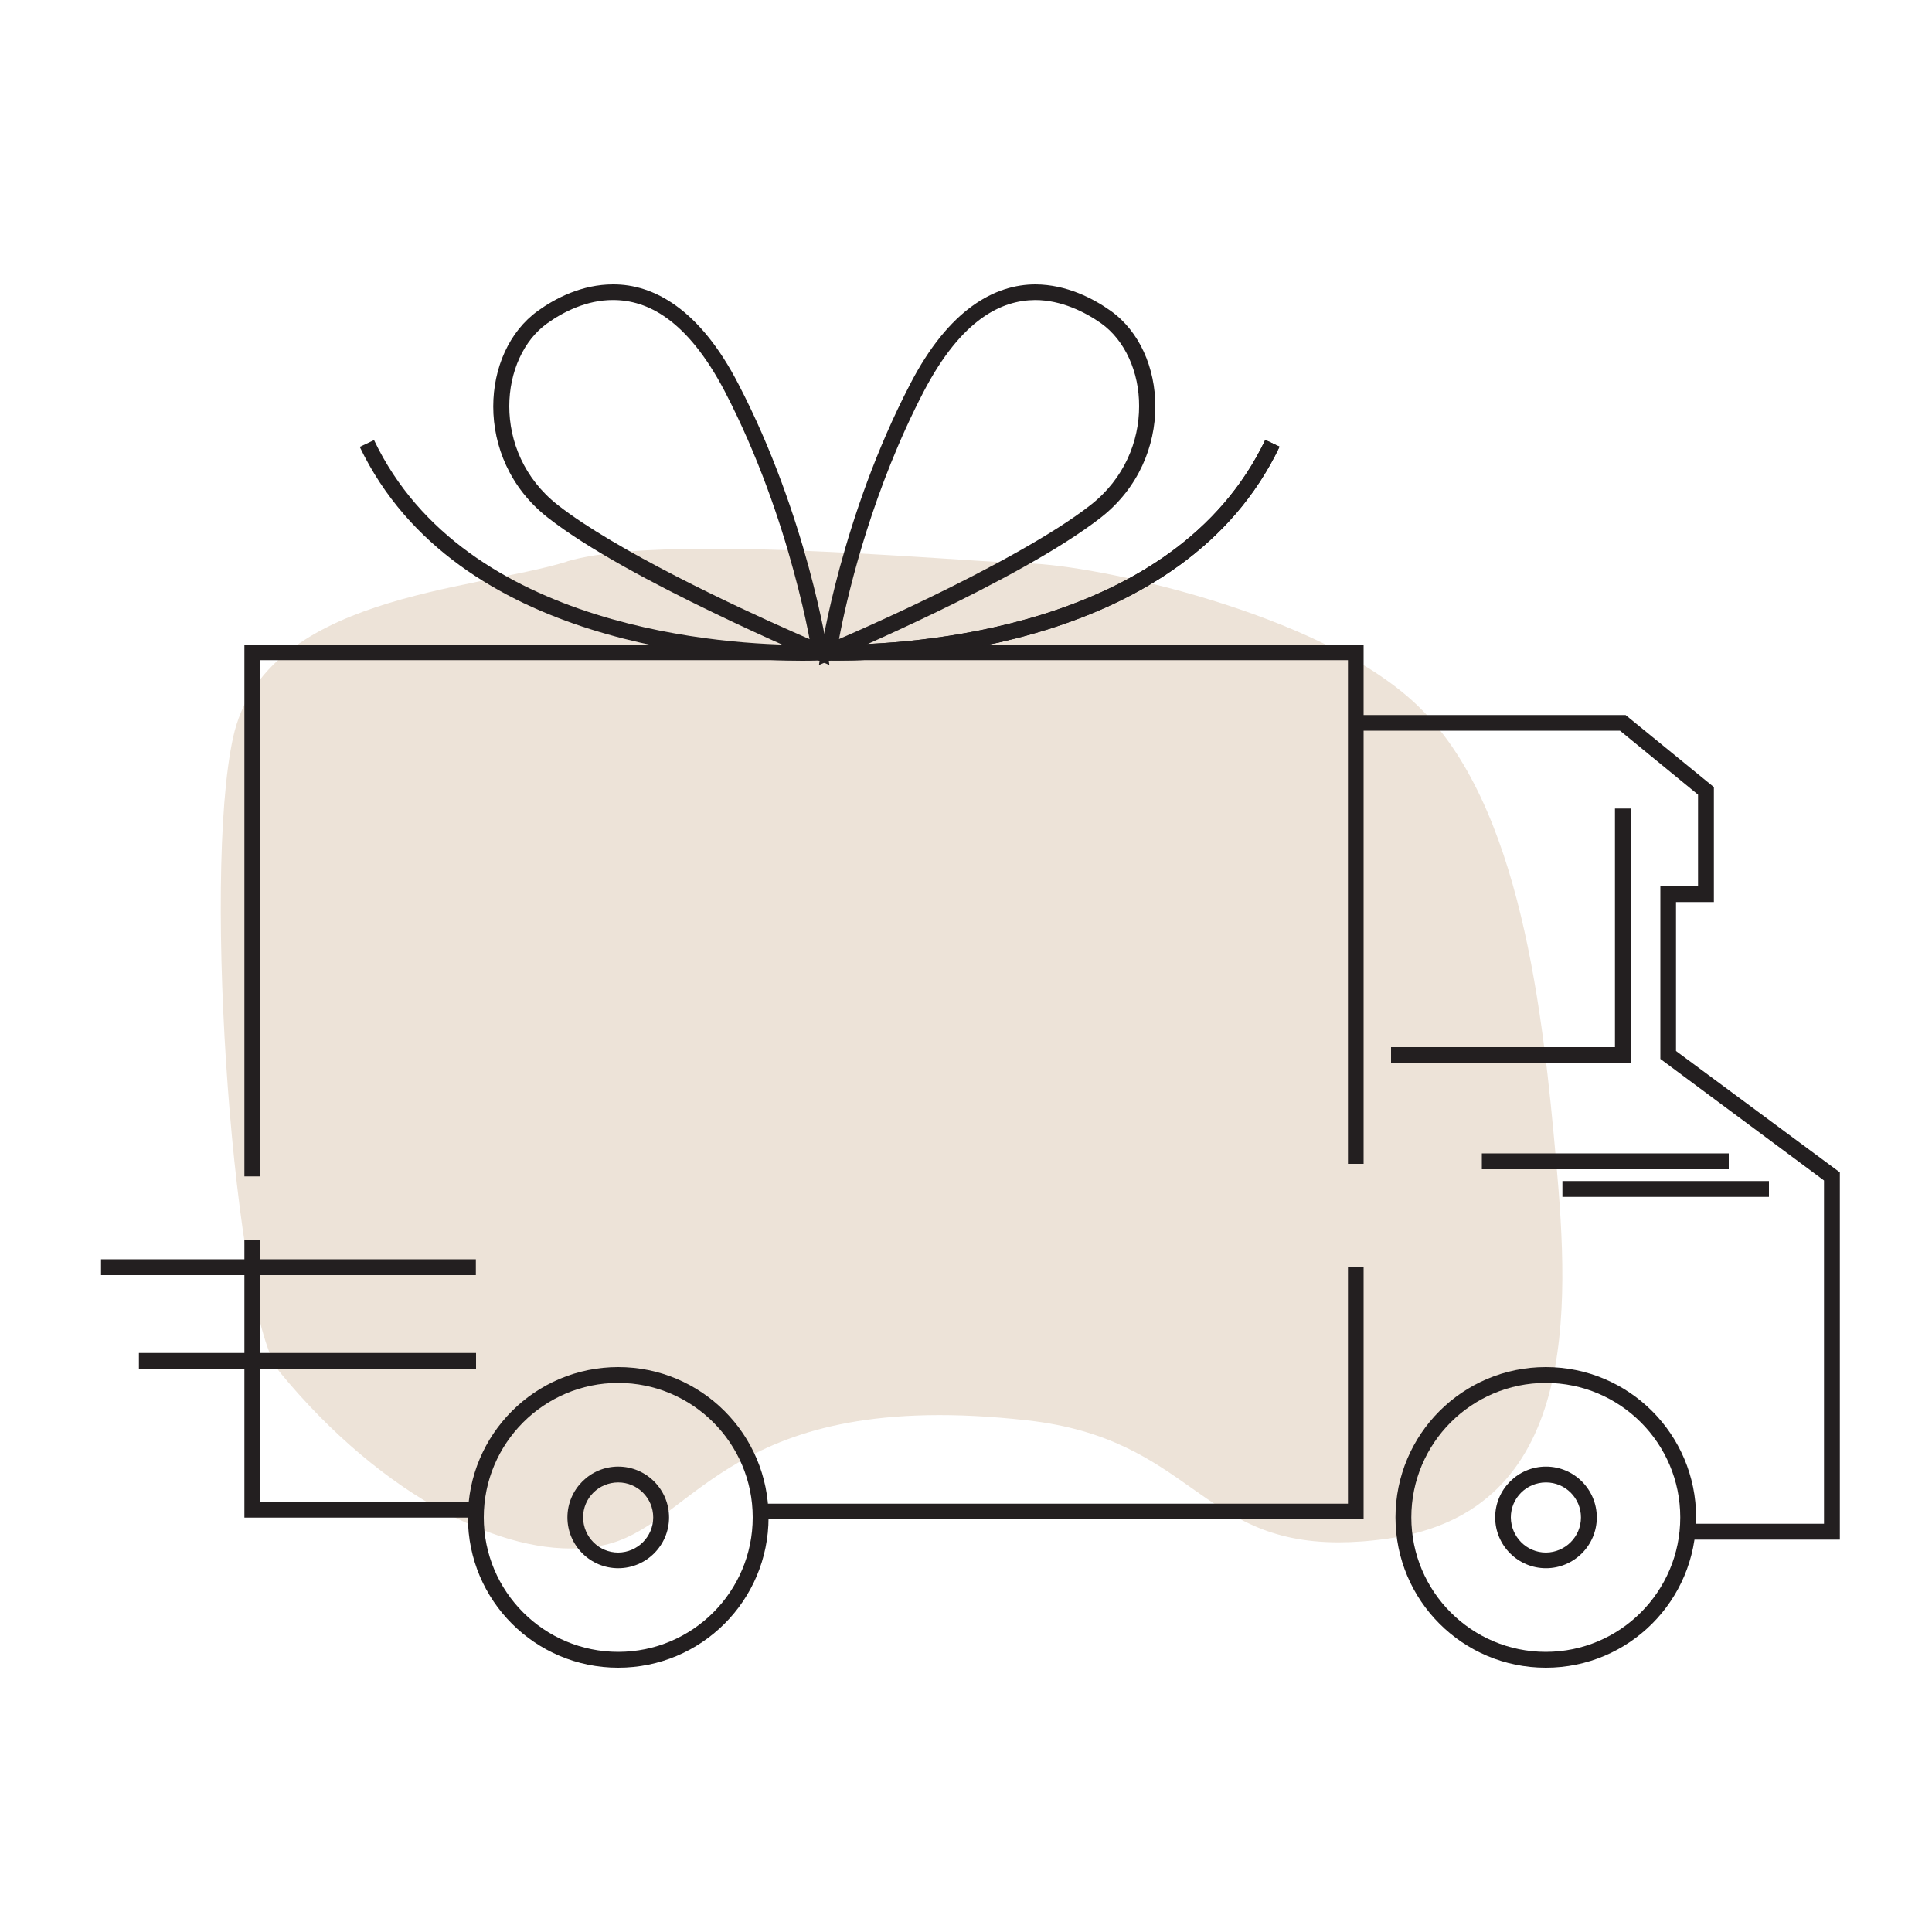 <?xml version="1.0" encoding="UTF-8"?>
<svg xmlns="http://www.w3.org/2000/svg" xmlns:xlink="http://www.w3.org/1999/xlink" version="1.1" viewBox="0 0 100 100">
  <defs>
    <style>
      .cls-1 {
        fill: none;
      }

      .cls-2 {
        fill: #231f20;
      }

      .cls-3 {
        fill: #ede3d8;
      }

      .cls-4 {
        clip-path: url(#clippath);
      }
    </style>
    <clipPath id="clippath">
      <path class="cls-1" d="M29.34,29.07c-4.93,1.51-15.64,1.74-17.27,9.08-1.63,7.35.08,30.03,2.41,32.87,4.65,5.67,10.48,9.13,15.07,9.13.6,0,1.18-.06,1.73-.18,4.25-.94,6.04-6.72,17.35-6.72,1.37,0,2.89.09,4.56.27,8.43.95,8.88,6.31,16.09,6.31.78,0,1.65-.06,2.61-.2,9.83-1.42,9.34-11.85,8.66-19.47-.68-7.62-1.8-18.56-7.24-23.7-5.05-4.78-16.67-7.23-20.12-7.3-2.32-.05-10.07-.76-16.4-.76-3.08,0-5.83.17-7.45.66"/>
    </clipPath>
  </defs>
  <!-- Generator: Adobe Illustrator 28.7.0, SVG Export Plug-In . SVG Version: 1.2.0 Build 136)  -->
  <g>
    <g id="Layer_1">
      <g class="cls-4">
        <path class="cls-3" d="M12.07,38.15c-1.63,7.34.08,30.03,2.41,32.87,5.26,6.41,12.03,10,16.8,8.95,4.77-1.05,6.44-8.2,21.91-6.45,9.34,1.06,8.88,7.53,18.7,6.11,9.83-1.42,9.34-11.85,8.66-19.47-.68-7.62-1.8-18.56-7.24-23.7-5.05-4.78-16.67-7.23-20.12-7.31-3.45-.07-18.92-1.61-23.85-.09-4.93,1.51-15.64,1.74-17.27,9.08"/>
      </g>
      <polygon class="cls-2" points="13.46 60.89 13.46 34.17 69.77 34.17 69.77 60.24 70.58 60.24 70.58 33.36 12.65 33.36 12.65 60.89 13.46 60.89"/>
      <polygon class="cls-2" points="69.77 65.58 69.77 77.83 39.4 77.83 39.4 78.64 70.58 78.64 70.58 65.58 69.77 65.58"/>
      <polygon class="cls-2" points="70.17 37.01 70.17 37.82 83.85 37.82 87.89 41.13 87.89 45.88 86.35 45.88 85.94 45.88 85.94 54.81 94.41 61.1 94.41 78.87 87.38 78.87 87.38 79.69 95.23 79.69 95.23 60.68 86.75 54.4 86.75 46.69 88.3 46.69 88.71 46.69 88.71 40.74 84.14 37.01 70.17 37.01"/>
      <rect class="cls-2" x="76.7" y="59.7" width="12.78" height=".82"/>
      <rect class="cls-2" x="80.87" y="61.13" width="10.69" height=".82"/>
      <g>
        <path class="cls-2" d="M42.91,33.76l.16.38s2.44-1.03,5.4-2.46c2.96-1.43,6.42-3.26,8.52-4.9,1.95-1.53,2.81-3.71,2.81-5.74,0-2-.82-3.89-2.31-4.95-.9-.64-2.28-1.36-3.89-1.37-2.1,0-4.48,1.27-6.49,5.16-3.56,6.85-4.6,13.8-4.61,13.82l-.11.72.67-.28-.16-.38.4.06s.06-.42.21-1.17c.45-2.24,1.69-7.37,4.31-12.4,1.96-3.74,4.02-4.71,5.76-4.72,1.36,0,2.6.63,3.42,1.21,1.22.87,1.97,2.51,1.96,4.29,0,1.81-.76,3.73-2.5,5.1-1.99,1.56-5.44,3.39-8.37,4.81-1.47.71-2.81,1.32-3.78,1.75-.97.43-1.58.69-1.58.69l.16.38.4.06-.4-.06Z"/>
        <path class="cls-2" d="M42.43,33.76l.16-.38s-.6-.25-1.58-.69c-2.92-1.29-9.16-4.21-12.15-6.56-1.74-1.37-2.5-3.29-2.5-5.1,0-1.78.74-3.42,1.96-4.29.82-.59,2.05-1.22,3.42-1.21,1.74,0,3.81.98,5.77,4.72,1.74,3.35,2.88,6.75,3.57,9.31.35,1.28.59,2.34.74,3.09.15.75.21,1.17.21,1.17l.4-.06.16-.38-.16.38.4-.06s-1.05-6.97-4.61-13.82c-2.01-3.9-4.4-5.17-6.49-5.16-1.61,0-2.99.72-3.89,1.37-1.49,1.07-2.31,2.96-2.31,4.95,0,2.04.86,4.21,2.81,5.74,2.1,1.65,5.56,3.47,8.52,4.9,2.95,1.43,5.4,2.46,5.4,2.46l.67.28-.11-.72-.4.06Z"/>
        <path class="cls-2" d="M42.41,34.17s.34.02.92.02c1.87,0,6.32-.17,10.95-1.63,4.63-1.46,9.46-4.22,11.95-9.44l-.74-.35c-2.36,4.94-6.95,7.59-11.46,9.01-4.51,1.42-8.89,1.59-10.71,1.59-.56,0-.87-.02-.88-.02l-.04.82Z"/>
        <path class="cls-2" d="M42.41,33.36s-.31.02-.88.02c-1.82,0-6.2-.17-10.71-1.59-4.51-1.42-9.11-4.08-11.46-9.01l-.74.35c2.5,5.22,7.33,7.99,11.95,9.44,4.63,1.46,9.09,1.63,10.95,1.63.58,0,.91-.02.92-.02l-.04-.82Z"/>
        <path class="cls-2" d="M39.37,78.54h-.41c0,1.92-.78,3.66-2.04,4.92-1.26,1.26-3,2.04-4.92,2.04-1.92,0-3.66-.78-4.92-2.04-1.26-1.26-2.04-3-2.04-4.92,0-1.92.78-3.66,2.04-4.92,1.26-1.26,3-2.04,4.92-2.04,1.92,0,3.66.78,4.92,2.04,1.26,1.26,2.04,3,2.04,4.92h.82c0-4.3-3.48-7.78-7.78-7.78s-7.78,3.48-7.78,7.78,3.48,7.78,7.78,7.78c4.3,0,7.78-3.48,7.78-7.78h-.41Z"/>
        <path class="cls-2" d="M34.22,78.54h-.41c0,1-.81,1.81-1.81,1.82-1,0-1.81-.81-1.82-1.82,0-1,.81-1.81,1.82-1.81,1,0,1.81.81,1.81,1.81h.82c0-1.45-1.18-2.63-2.63-2.63s-2.63,1.18-2.63,2.63,1.18,2.63,2.63,2.63c1.45,0,2.63-1.18,2.63-2.63h-.41Z"/>
        <path class="cls-2" d="M42.41,34.17s.34.02.92.02c1.87,0,6.32-.17,10.95-1.63,4.63-1.46,9.46-4.22,11.95-9.44l-.74-.35c-2.36,4.94-6.95,7.59-11.46,9.01-4.51,1.42-8.89,1.59-10.71,1.59-.56,0-.87-.02-.88-.02l-.04.82Z"/>
        <path class="cls-2" d="M87.38,78.54h-.41c0,1.92-.78,3.66-2.04,4.92-1.26,1.26-3,2.04-4.92,2.04-1.92,0-3.66-.78-4.92-2.04-1.26-1.26-2.04-3-2.04-4.92s.78-3.66,2.04-4.92c1.26-1.26,3-2.04,4.92-2.04,1.92,0,3.66.78,4.92,2.04,1.26,1.26,2.04,3,2.04,4.92h.82c0-4.3-3.48-7.78-7.78-7.78s-7.78,3.48-7.78,7.78,3.48,7.78,7.78,7.78c4.3,0,7.78-3.48,7.78-7.78h-.41Z"/>
        <path class="cls-2" d="M82.24,78.54h-.41c0,1-.81,1.81-1.81,1.82-1,0-1.81-.81-1.82-1.82,0-1,.81-1.81,1.82-1.81,1,0,1.81.81,1.81,1.81h.82c0-1.45-1.18-2.63-2.63-2.63s-2.63,1.18-2.63,2.63,1.18,2.63,2.63,2.63c1.45,0,2.63-1.18,2.63-2.63h-.41Z"/>
      </g>
      <polygon class="cls-2" points="12.65 64.19 12.65 78.55 24.63 78.55 24.63 77.74 13.46 77.74 13.46 64.19 12.65 64.19"/>
      <polygon class="cls-2" points="83.59 41.85 83.59 54.2 72 54.2 72 55.02 84.41 55.02 84.41 41.85 83.59 41.85"/>
      <rect class="cls-2" x="5.23" y="65.18" width="19.4" height=".82"/>
      <rect class="cls-2" x="7.19" y="70.03" width="17.45" height=".82"/>
    </g>
  </g>
</svg>